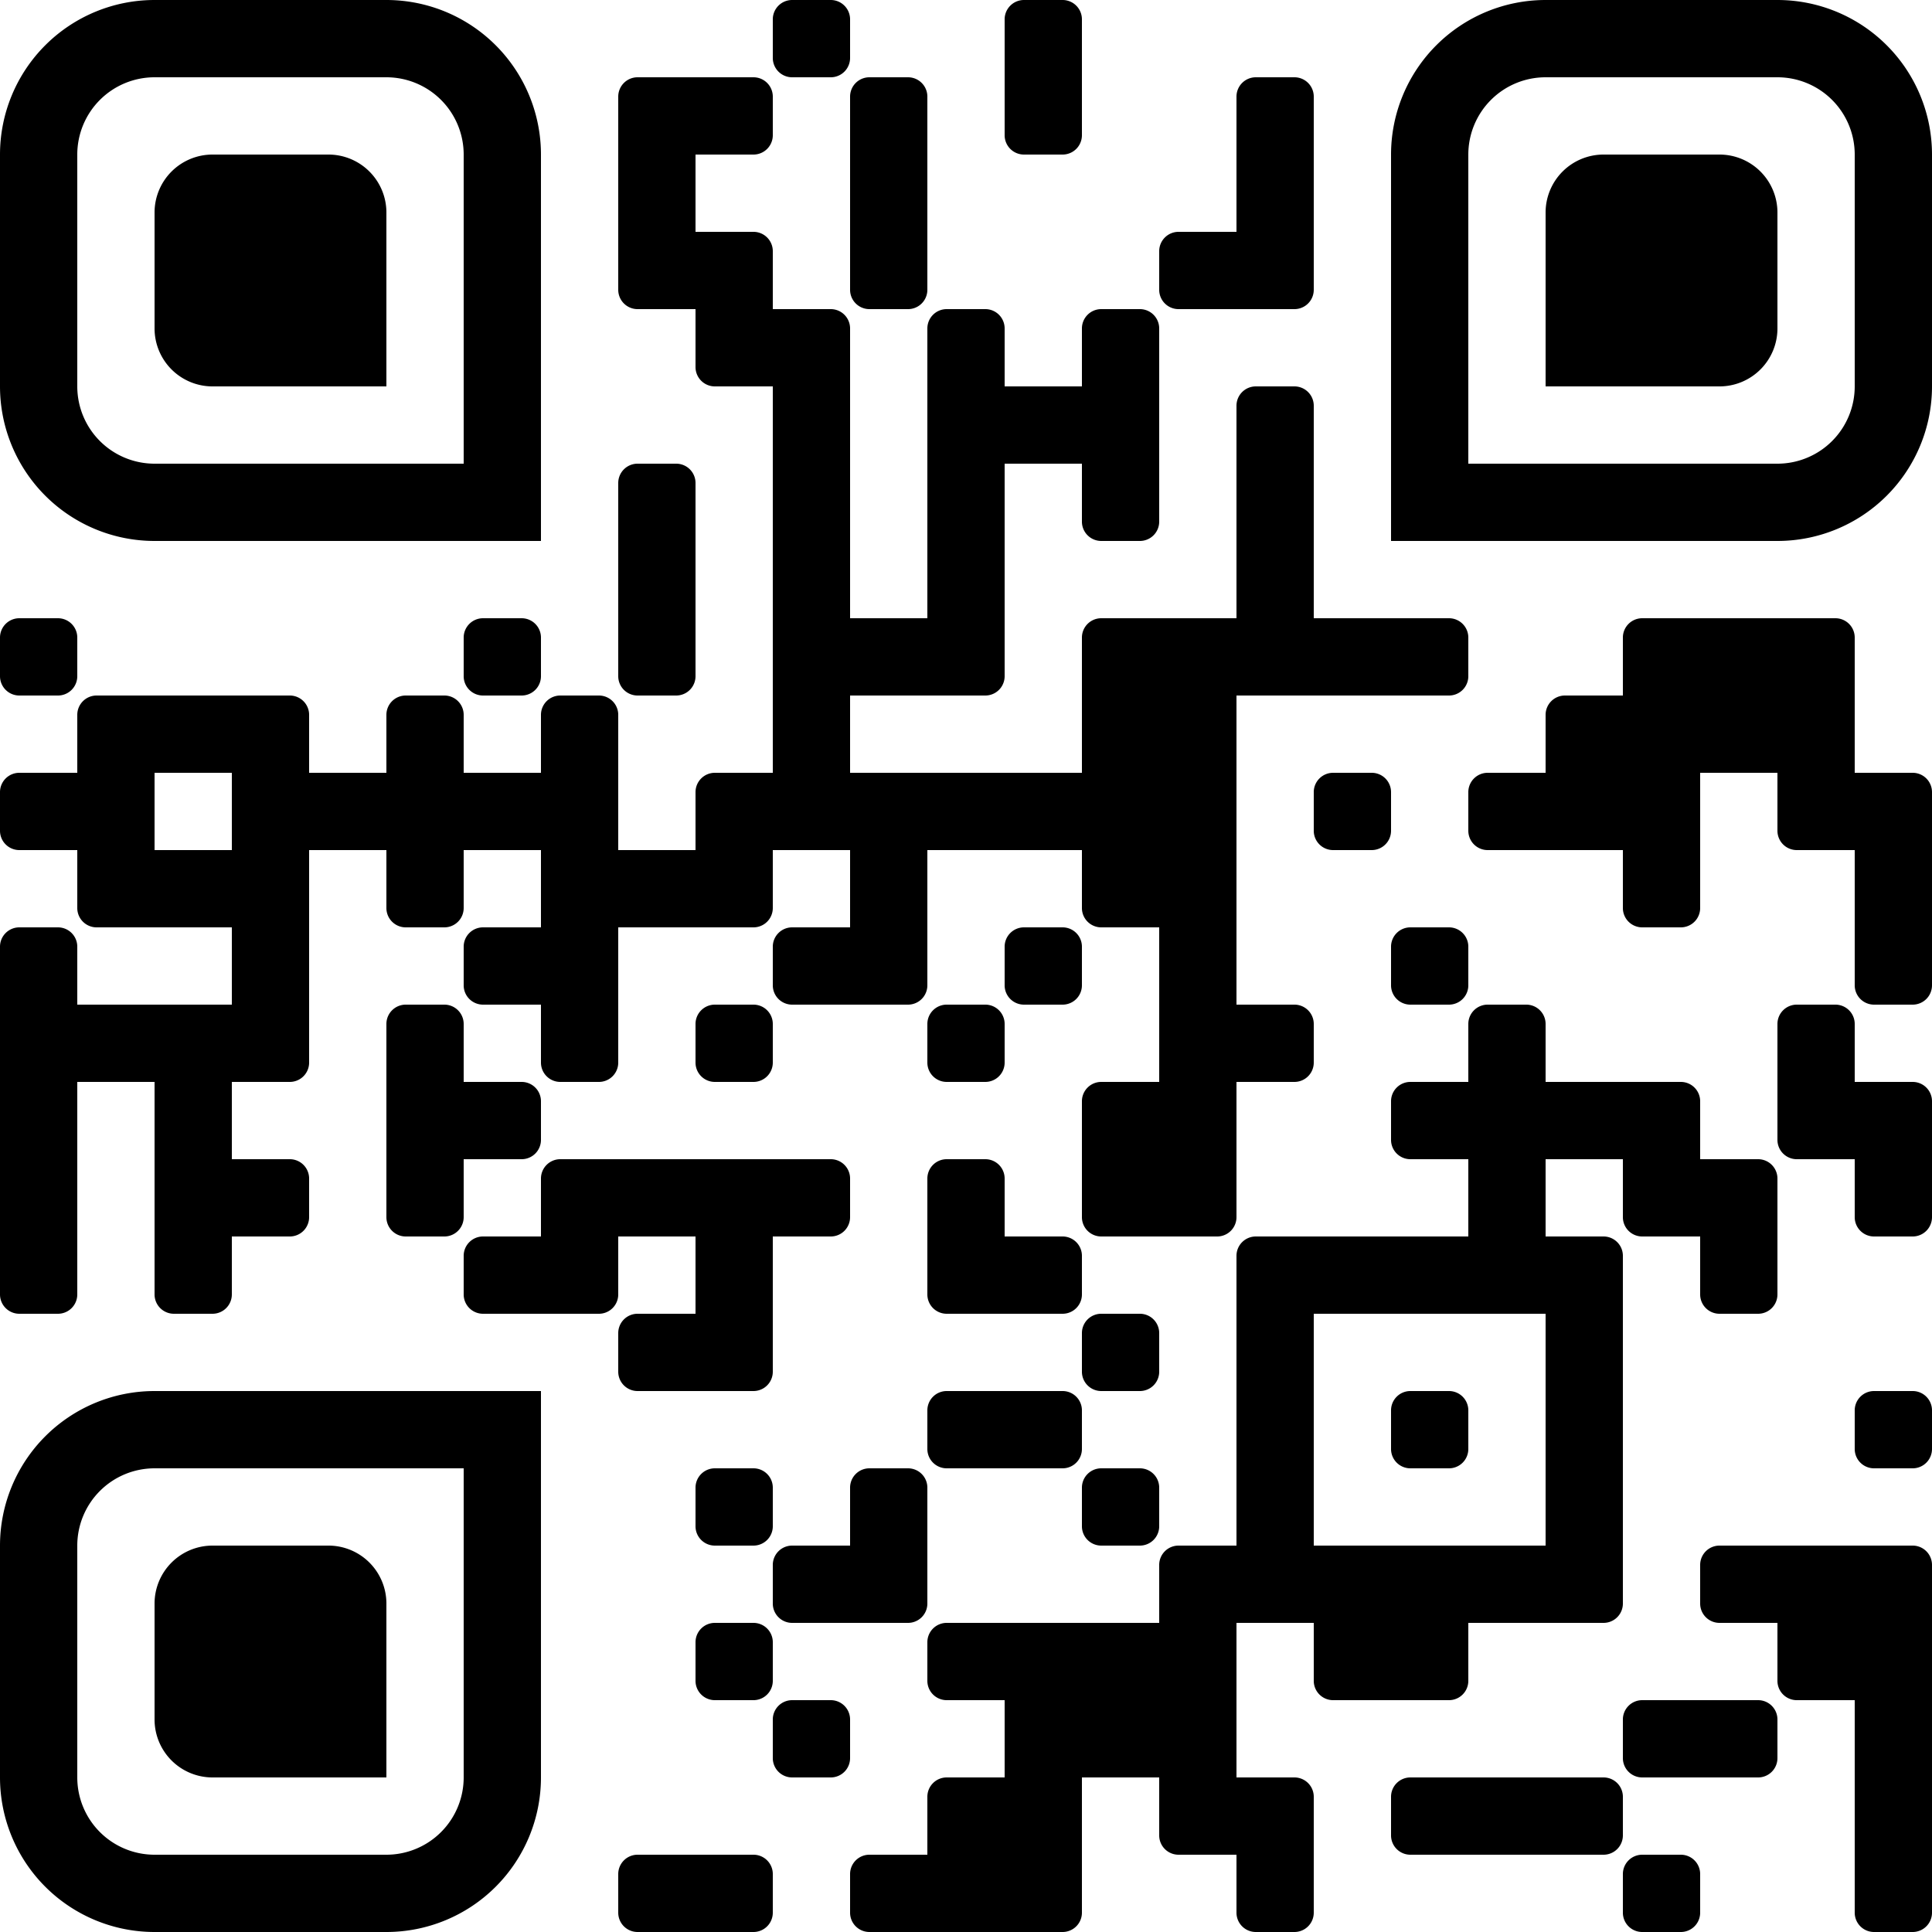<svg xmlns="http://www.w3.org/2000/svg" width="60" height="60" fill="none" viewBox="0 0 60 60"><path fill="#000" d="M24.6 0a.6.6 0 0 0-.6.6v1.2a.6.6 0 0 0 .6.6h1.2a.6.6 0 0 0 .6-.6V.6a.6.6 0 0 0-.6-.6h-1.2ZM.6 19.2a.6.6 0 0 0-.6.6V21a.6.6 0 0 0 .6.6h1.2a.6.6 0 0 0 .6-.6v-1.2a.6.6 0 0 0-.6-.6H.6ZM14.4 19.8a.6.6 0 0 1 .6-.6h1.2a.6.6 0 0 1 .6.6V21a.6.6 0 0 1-.6.6H15a.6.6 0 0 1-.6-.6v-1.2Z"/><path fill="#000" fill-rule="evenodd" d="M12.6 21.6a.6.6 0 0 0-.6.6V24H9.6v-1.8a.6.6 0 0 0-.6-.6H3a.6.6 0 0 0-.6.6V24H.6a.6.6 0 0 0-.6.6v1.2a.6.6 0 0 0 .6.6h1.8v1.8a.6.6 0 0 0 .6.6h4.2v2.4H2.4v-1.8a.6.6 0 0 0-.6-.6H.6a.6.6 0 0 0-.6.6v10.8a.6.6 0 0 0 .6.6h1.2a.6.6 0 0 0 .6-.6v-6.6h2.4v6.6a.6.6 0 0 0 .6.6h1.2a.6.6 0 0 0 .6-.6v-1.8H9a.6.6 0 0 0 .6-.6v-1.2A.6.6 0 0 0 9 36H7.2v-2.4H9a.6.6 0 0 0 .6-.6v-6.6H12v1.8a.6.6 0 0 0 .6.6h1.2a.6.6 0 0 0 .6-.6v-1.8h2.4v2.4H15a.6.6 0 0 0-.6.6v1.2a.6.6 0 0 0 .6.6h1.8V33a.6.6 0 0 0 .6.6h1.2a.6.6 0 0 0 .6-.6v-4.2h4.2a.6.6 0 0 0 .6-.6V26.4h2.4v2.4h-1.8a.6.6 0 0 0-.6.6v1.2a.6.6 0 0 0 .6.6h3.6a.6.6 0 0 0 .6-.6v-4.2h4.8v1.8a.6.6 0 0 0 .6.6H36v4.8h-1.8a.6.6 0 0 0-.6.6v3.6a.6.6 0 0 0 .6.6h3.6a.6.6 0 0 0 .6-.6v-4.2h1.8a.6.6 0 0 0 .6-.6v-1.2a.6.6 0 0 0-.6-.6h-1.8v-9.6H45a.6.6 0 0 0 .6-.6v-1.2a.6.6 0 0 0-.6-.6h-4.2v-6.6a.6.6 0 0 0-.6-.6H39a.6.6 0 0 0-.6.6v6.6h-4.2a.6.6 0 0 0-.6.6V24h-7.2v-2.4h4.2a.6.6 0 0 0 .6-.6v-6.6h2.4v1.8a.6.6 0 0 0 .6.6h1.2a.6.6 0 0 0 .6-.6v-6a.6.6 0 0 0-.6-.6h-1.2a.6.6 0 0 0-.6.6V12h-2.4v-1.8a.6.6 0 0 0-.6-.6h-1.2a.6.6 0 0 0-.6.6v9h-2.4v-9a.6.6 0 0 0-.6-.6H24V7.8a.6.6 0 0 0-.6-.6h-1.8V4.8h1.8a.6.6 0 0 0 .6-.6V3a.6.6 0 0 0-.6-.6h-3.6a.6.6 0 0 0-.6.6v6a.6.6 0 0 0 .6.6h1.8v1.8a.6.6 0 0 0 .6.6H24v12h-1.8a.6.6 0 0 0-.6.6v1.8h-2.4v-4.2a.6.6 0 0 0-.6-.6h-1.2a.6.6 0 0 0-.6.6V24h-2.4v-1.8a.6.6 0 0 0-.6-.6h-1.2ZM7.2 24H4.8v2.4h2.4V24Z" clip-rule="evenodd"/><path fill="#000" d="M12 31.8a.6.6 0 0 1 .6-.6h1.2a.6.6 0 0 1 .6.6v1.8h1.8a.6.6 0 0 1 .6.6v1.2a.6.6 0 0 1-.6.6h-1.8v1.8a.6.6 0 0 1-.6.6h-1.2a.6.6 0 0 1-.6-.6v-6ZM21.6 38.4v2.4h-1.8a.6.6 0 0 0-.6.6v1.2a.6.6 0 0 0 .6.6h3.6a.6.6 0 0 0 .6-.6v-4.2h1.8a.6.6 0 0 0 .6-.6v-1.2a.6.6 0 0 0-.6-.6h-8.4a.6.6 0 0 0-.6.6v1.8H15a.6.6 0 0 0-.6.6v1.2a.6.6 0 0 0 .6.6h3.6a.6.6 0 0 0 .6-.6v-1.8h2.4ZM29.4 36a.6.6 0 0 0-.6.6v3.6a.6.6 0 0 0 .6.6H33a.6.6 0 0 0 .6-.6V39a.6.6 0 0 0-.6-.6h-1.8v-1.8a.6.6 0 0 0-.6-.6h-1.2ZM22.2 31.2a.6.6 0 0 0-.6.6V33a.6.6 0 0 0 .6.6h1.2a.6.6 0 0 0 .6-.6v-1.2a.6.6 0 0 0-.6-.6h-1.2ZM33.6 41.4a.6.6 0 0 1 .6-.6h1.2a.6.6 0 0 1 .6.6v1.2a.6.6 0 0 1-.6.6h-1.2a.6.6 0 0 1-.6-.6v-1.2ZM22.2 45.6a.6.6 0 0 0-.6.6v1.2a.6.6 0 0 0 .6.6h1.2a.6.6 0 0 0 .6-.6v-1.2a.6.6 0 0 0-.6-.6h-1.2ZM33.6 46.2a.6.6 0 0 1 .6-.6h1.2a.6.6 0 0 1 .6.6v1.2a.6.6 0 0 1-.6.6h-1.2a.6.6 0 0 1-.6-.6v-1.2ZM58.2 43.2a.6.6 0 0 0-.6.6V45a.6.6 0 0 0 .6.6h1.2a.6.6 0 0 0 .6-.6v-1.2a.6.6 0 0 0-.6-.6h-1.2ZM43.2 43.8a.6.6 0 0 1 .6-.6H45a.6.6 0 0 1 .6.6V45a.6.6 0 0 1-.6.6h-1.2a.6.6 0 0 1-.6-.6v-1.2Z"/><path fill="#000" fill-rule="evenodd" d="M39 38.4a.6.6 0 0 0-.6.6v9h-1.8a.6.6 0 0 0-.6.6v1.8h-6.6a.6.6 0 0 0-.6.6v1.2a.6.6 0 0 0 .6.6h1.8v2.4h-1.8a.6.6 0 0 0-.6.6v1.8H27a.6.6 0 0 0-.6.6v1.2a.6.6 0 0 0 .6.6h6a.6.6 0 0 0 .6-.6V55.2H36V57a.6.6 0 0 0 .6.6h1.8v1.8a.6.6 0 0 0 .6.6h1.2a.6.6 0 0 0 .6-.6v-3.6a.6.6 0 0 0-.6-.6h-1.8v-4.8h2.4v1.8a.6.6 0 0 0 .6.6H45a.6.6 0 0 0 .6-.6v-1.8h4.2a.6.6 0 0 0 .6-.6V39a.6.6 0 0 0-.6-.6H48V36h2.4v1.8a.6.6 0 0 0 .6.6h1.8v1.8a.6.6 0 0 0 .6.6h1.2a.6.6 0 0 0 .6-.6V36.6a.6.6 0 0 0-.6-.6h-1.8v-1.8a.6.6 0 0 0-.6-.6H48v-1.8a.6.6 0 0 0-.6-.6h-1.2a.6.6 0 0 0-.6.6v1.8h-1.8a.6.6 0 0 0-.6.6v1.2a.6.6 0 0 0 .6.6h1.8v2.4H39Zm9 2.4V48h-7.2v-7.2H48Z" clip-rule="evenodd"/><path fill="#000" d="M43.2 55.8a.6.6 0 0 1 .6-.6h6a.6.6 0 0 1 .6.6V57a.6.6 0 0 1-.6.6h-6a.6.6 0 0 1-.6-.6v-1.2ZM53.4 48a.6.6 0 0 0-.6.6v1.2a.6.6 0 0 0 .6.6h1.8v1.8a.6.6 0 0 0 .6.6h1.8v6.6a.6.6 0 0 0 .6.6h1.2a.6.6 0 0 0 .6-.6V48.6a.6.6 0 0 0-.6-.6h-6Z"/><path fill="#000" d="M50.4 53.4a.6.6 0 0 1 .6-.6h3.6a.6.6 0 0 1 .6.6v1.2a.6.6 0 0 1-.6.6H51a.6.6 0 0 1-.6-.6v-1.2ZM22.2 50.4a.6.6 0 0 0-.6.6v1.2a.6.6 0 0 0 .6.6h1.2a.6.6 0 0 0 .6-.6V51a.6.6 0 0 0-.6-.6h-1.2ZM24 53.4a.6.6 0 0 1 .6-.6h1.2a.6.6 0 0 1 .6.6v1.2a.6.6 0 0 1-.6.6h-1.2a.6.6 0 0 1-.6-.6v-1.2ZM50.4 58.2a.6.6 0 0 1 .6-.6h1.2a.6.6 0 0 1 .6.6v1.2a.6.6 0 0 1-.6.6H51a.6.6 0 0 1-.6-.6v-1.2ZM19.2 58.2a.6.6 0 0 1 .6-.6h3.6a.6.6 0 0 1 .6.6v1.2a.6.6 0 0 1-.6.6h-3.6a.6.6 0 0 1-.6-.6v-1.2ZM27 45.6a.6.6 0 0 0-.6.6V48h-1.8a.6.6 0 0 0-.6.6v1.2a.6.6 0 0 0 .6.6H28.2a.6.6 0 0 0 .6-.6v-3.6a.6.6 0 0 0-.6-.6H27ZM29.4 43.2a.6.6 0 0 0-.6.6V45a.6.6 0 0 0 .6.6H33a.6.6 0 0 0 .6-.6v-1.2a.6.6 0 0 0-.6-.6h-3.6ZM29.4 31.2a.6.6 0 0 0-.6.6V33a.6.6 0 0 0 .6.6h1.2a.6.6 0 0 0 .6-.6v-1.2a.6.6 0 0 0-.6-.6h-1.2ZM31.2 29.4a.6.6 0 0 1 .6-.6H33a.6.6 0 0 1 .6.6v1.2a.6.6 0 0 1-.6.6h-1.2a.6.6 0 0 1-.6-.6v-1.2ZM41.4 24a.6.6 0 0 0-.6.6v1.2a.6.6 0 0 0 .6.6h1.2a.6.6 0 0 0 .6-.6v-1.2a.6.6 0 0 0-.6-.6h-1.2ZM57.6 24h1.8a.6.6 0 0 1 .6.6v6a.6.6 0 0 1-.6.6h-1.2a.6.6 0 0 1-.6-.6v-4.2h-1.8a.6.6 0 0 1-.6-.6V24h-2.4v4.2a.6.6 0 0 1-.6.6H51a.6.6 0 0 1-.6-.6v-1.8h-4.2a.6.6 0 0 1-.6-.6v-1.2a.6.6 0 0 1 .6-.6H48v-1.8a.6.6 0 0 1 .6-.6h1.8v-1.8a.6.6 0 0 1 .6-.6h6a.6.6 0 0 1 .6.6V24ZM43.8 28.8a.6.6 0 0 0-.6.6v1.2a.6.6 0 0 0 .6.6H45a.6.6 0 0 0 .6-.6v-1.2a.6.6 0 0 0-.6-.6h-1.2ZM55.8 31.2a.6.6 0 0 0-.6.6v3.6a.6.6 0 0 0 .6.6h1.8v1.8a.6.6 0 0 0 .6.6h1.2a.6.6 0 0 0 .6-.6v-3.6a.6.6 0 0 0-.6-.6h-1.8v-1.8a.6.6 0 0 0-.6-.6h-1.2ZM36.6 7.2a.6.6 0 0 0-.6.6V9a.6.6 0 0 0 .6.6h3.6a.6.6 0 0 0 .6-.6V3a.6.6 0 0 0-.6-.6H39a.6.6 0 0 0-.6.6v4.2h-1.8ZM31.2.6a.6.6 0 0 1 .6-.6H33a.6.6 0 0 1 .6.6v3.6a.6.6 0 0 1-.6.6h-1.2a.6.6 0 0 1-.6-.6V.6ZM27 2.4a.6.6 0 0 0-.6.6v6a.6.6 0 0 0 .6.6h1.2a.6.6 0 0 0 .6-.6V3a.6.6 0 0 0-.6-.6H27ZM19.2 15a.6.6 0 0 1 .6-.6H21a.6.6 0 0 1 .6.6v6a.6.6 0 0 1-.6.6h-1.2a.6.6 0 0 1-.6-.6v-6ZM6.6 4.8a1.8 1.8 0 0 0-1.8 1.8v3.6A1.8 1.8 0 0 0 6.6 12H12V6.6a1.8 1.8 0 0 0-1.8-1.8H6.6Z"/><path fill="#000" fill-rule="evenodd" d="M4.8 0A4.8 4.8 0 0 0 0 4.8V12a4.8 4.8 0 0 0 4.8 4.8h12v-12A4.8 4.8 0 0 0 12 0H4.8ZM2.4 4.8a2.4 2.4 0 0 1 2.4-2.4H12a2.4 2.4 0 0 1 2.4 2.4v9.6H4.8A2.4 2.4 0 0 1 2.4 12V4.8Z" clip-rule="evenodd"/><path fill="#000" d="M49.8 4.8A1.8 1.8 0 0 0 48 6.6V12h5.4a1.8 1.8 0 0 0 1.8-1.8V6.6a1.8 1.8 0 0 0-1.8-1.8h-3.6Z"/><path fill="#000" fill-rule="evenodd" d="M48 0a4.8 4.8 0 0 0-4.8 4.8v12h12A4.8 4.8 0 0 0 60 12V4.8A4.8 4.8 0 0 0 55.2 0H48Zm-2.4 4.8A2.4 2.4 0 0 1 48 2.4h7.2a2.4 2.4 0 0 1 2.4 2.4V12a2.4 2.4 0 0 1-2.4 2.4h-9.6V4.8Z" clip-rule="evenodd"/><path fill="#000" d="M12 49.8a1.8 1.8 0 0 0-1.8-1.8H6.6a1.8 1.8 0 0 0-1.8 1.8v3.6a1.8 1.8 0 0 0 1.8 1.8H12v-5.4Z"/><path fill="#000" fill-rule="evenodd" d="M4.8 43.2A4.8 4.8 0 0 0 0 48v7.2A4.8 4.8 0 0 0 4.8 60H12a4.8 4.8 0 0 0 4.8-4.8v-12h-12ZM2.4 48a2.4 2.4 0 0 1 2.4-2.4h9.6v9.6a2.4 2.4 0 0 1-2.4 2.4H4.8a2.4 2.4 0 0 1-2.4-2.4V48Z" clip-rule="evenodd"/></svg>